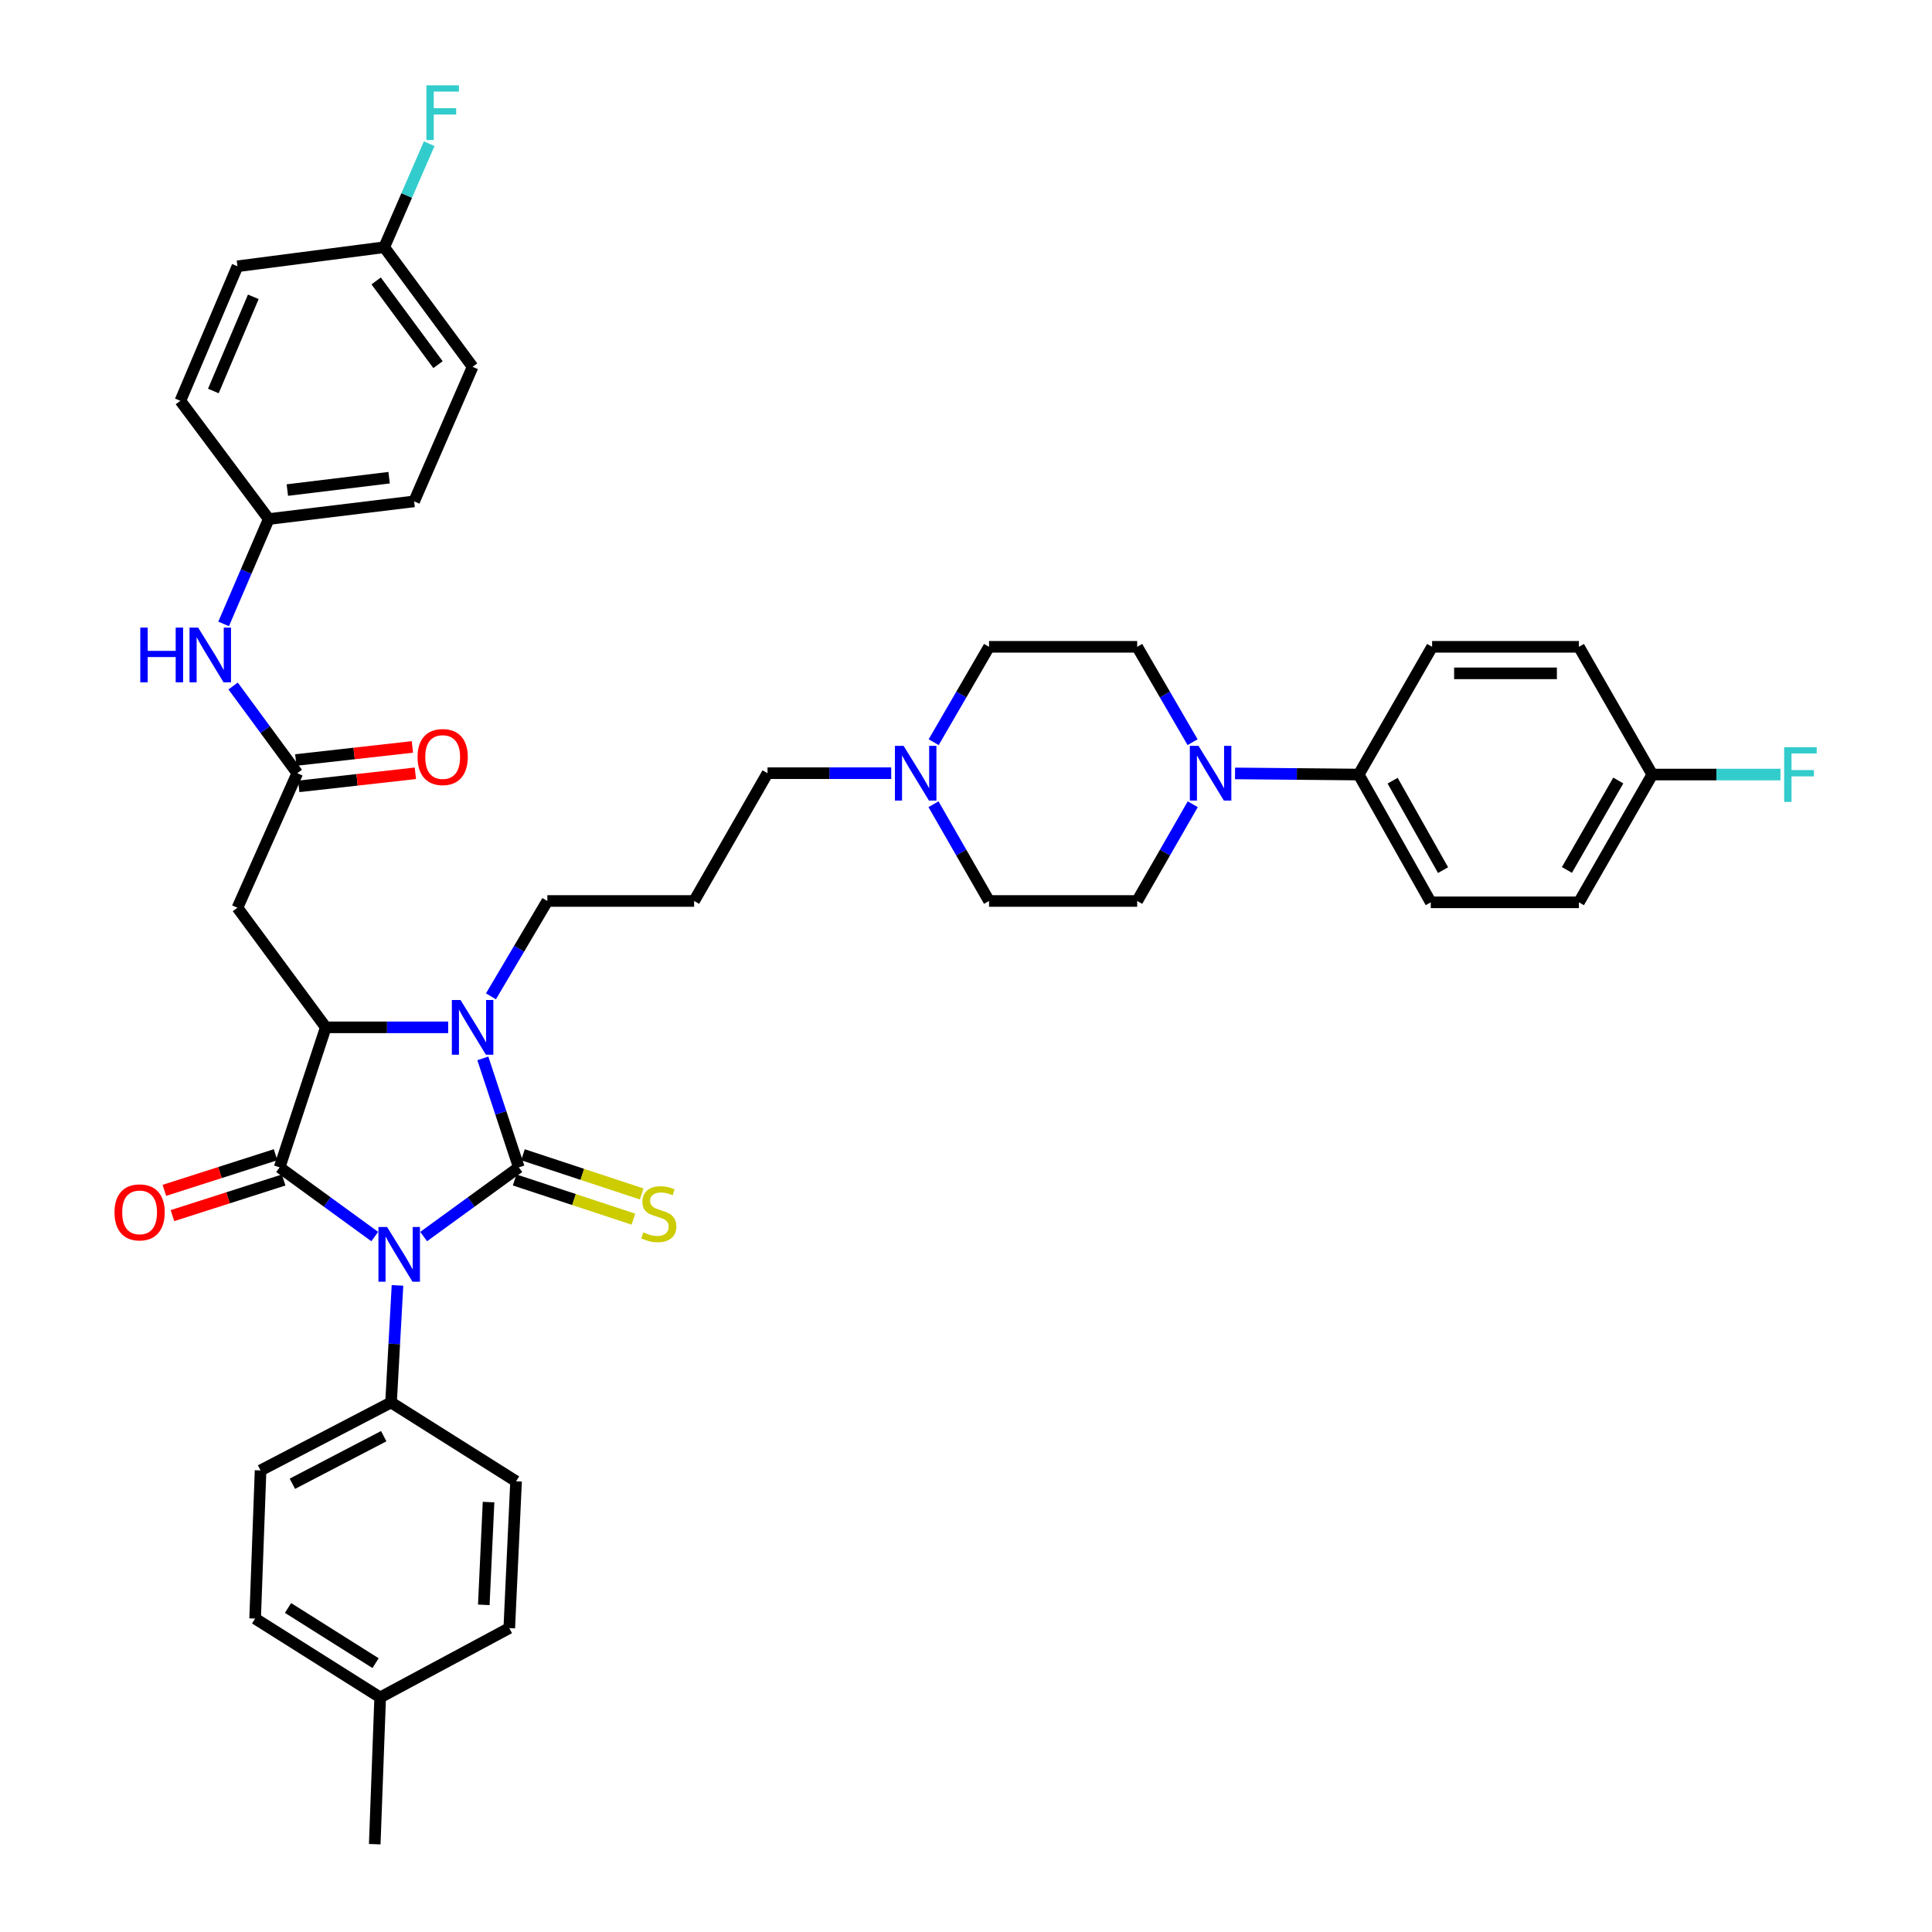 <?xml version='1.0' encoding='iso-8859-1'?>
<svg version='1.1' baseProfile='full'
              xmlns='http://www.w3.org/2000/svg'
                      xmlns:rdkit='http://www.rdkit.org/xml'
                      xmlns:xlink='http://www.w3.org/1999/xlink'
                  xml:space='preserve'
width='1000px' height='1000px' viewBox='0 0 1000 1000'>
<!-- END OF HEADER -->
<rect style='opacity:1.0;fill:#FFFFFF;stroke:none' width='1000' height='1000' x='0' y='0'> </rect>
<path class='bond-0' d='M 219.277,640.04 L 243.906,622.132' style='fill:none;fill-rule:evenodd;stroke:#0000FF;stroke-width:6px;stroke-linecap:butt;stroke-linejoin:miter;stroke-opacity:1' />
<path class='bond-0' d='M 243.906,622.132 L 268.534,604.224' style='fill:none;fill-rule:evenodd;stroke:#000000;stroke-width:6px;stroke-linecap:butt;stroke-linejoin:miter;stroke-opacity:1' />
<path class='bond-1' d='M 193.97,640.038 L 169.349,622.131' style='fill:none;fill-rule:evenodd;stroke:#0000FF;stroke-width:6px;stroke-linecap:butt;stroke-linejoin:miter;stroke-opacity:1' />
<path class='bond-1' d='M 169.349,622.131 L 144.728,604.224' style='fill:none;fill-rule:evenodd;stroke:#000000;stroke-width:6px;stroke-linecap:butt;stroke-linejoin:miter;stroke-opacity:1' />
<path class='bond-7' d='M 205.739,665.32 L 204.072,695.615' style='fill:none;fill-rule:evenodd;stroke:#0000FF;stroke-width:6px;stroke-linecap:butt;stroke-linejoin:miter;stroke-opacity:1' />
<path class='bond-7' d='M 204.072,695.615 L 202.406,725.91' style='fill:none;fill-rule:evenodd;stroke:#000000;stroke-width:6px;stroke-linecap:butt;stroke-linejoin:miter;stroke-opacity:1' />
<path class='bond-2' d='M 268.534,604.224 L 259.226,576.021' style='fill:none;fill-rule:evenodd;stroke:#000000;stroke-width:6px;stroke-linecap:butt;stroke-linejoin:miter;stroke-opacity:1' />
<path class='bond-2' d='M 259.226,576.021 L 249.918,547.818' style='fill:none;fill-rule:evenodd;stroke:#0000FF;stroke-width:6px;stroke-linecap:butt;stroke-linejoin:miter;stroke-opacity:1' />
<path class='bond-8' d='M 266.383,610.743 L 297.115,620.886' style='fill:none;fill-rule:evenodd;stroke:#000000;stroke-width:6px;stroke-linecap:butt;stroke-linejoin:miter;stroke-opacity:1' />
<path class='bond-8' d='M 297.115,620.886 L 327.847,631.028' style='fill:none;fill-rule:evenodd;stroke:#CCCC00;stroke-width:6px;stroke-linecap:butt;stroke-linejoin:miter;stroke-opacity:1' />
<path class='bond-8' d='M 270.685,597.706 L 301.418,607.848' style='fill:none;fill-rule:evenodd;stroke:#000000;stroke-width:6px;stroke-linecap:butt;stroke-linejoin:miter;stroke-opacity:1' />
<path class='bond-8' d='M 301.418,607.848 L 332.15,617.991' style='fill:none;fill-rule:evenodd;stroke:#CCCC00;stroke-width:6px;stroke-linecap:butt;stroke-linejoin:miter;stroke-opacity:1' />
<path class='bond-3' d='M 144.728,604.224 L 168.632,531.75' style='fill:none;fill-rule:evenodd;stroke:#000000;stroke-width:6px;stroke-linecap:butt;stroke-linejoin:miter;stroke-opacity:1' />
<path class='bond-10' d='M 142.634,597.687 L 113.851,606.909' style='fill:none;fill-rule:evenodd;stroke:#000000;stroke-width:6px;stroke-linecap:butt;stroke-linejoin:miter;stroke-opacity:1' />
<path class='bond-10' d='M 113.851,606.909 L 85.069,616.13' style='fill:none;fill-rule:evenodd;stroke:#FF0000;stroke-width:6px;stroke-linecap:butt;stroke-linejoin:miter;stroke-opacity:1' />
<path class='bond-10' d='M 146.823,610.762 L 118.04,619.983' style='fill:none;fill-rule:evenodd;stroke:#000000;stroke-width:6px;stroke-linecap:butt;stroke-linejoin:miter;stroke-opacity:1' />
<path class='bond-10' d='M 118.04,619.983 L 89.258,629.205' style='fill:none;fill-rule:evenodd;stroke:#FF0000;stroke-width:6px;stroke-linecap:butt;stroke-linejoin:miter;stroke-opacity:1' />
<path class='bond-16' d='M 254.116,515.69 L 268.712,491.018' style='fill:none;fill-rule:evenodd;stroke:#0000FF;stroke-width:6px;stroke-linecap:butt;stroke-linejoin:miter;stroke-opacity:1' />
<path class='bond-16' d='M 268.712,491.018 L 283.308,466.346' style='fill:none;fill-rule:evenodd;stroke:#000000;stroke-width:6px;stroke-linecap:butt;stroke-linejoin:miter;stroke-opacity:1' />
<path class='bond-40' d='M 231.975,531.75 L 200.304,531.75' style='fill:none;fill-rule:evenodd;stroke:#0000FF;stroke-width:6px;stroke-linecap:butt;stroke-linejoin:miter;stroke-opacity:1' />
<path class='bond-40' d='M 200.304,531.75 L 168.632,531.75' style='fill:none;fill-rule:evenodd;stroke:#000000;stroke-width:6px;stroke-linecap:butt;stroke-linejoin:miter;stroke-opacity:1' />
<path class='bond-4' d='M 168.632,531.75 L 122.906,469.855' style='fill:none;fill-rule:evenodd;stroke:#000000;stroke-width:6px;stroke-linecap:butt;stroke-linejoin:miter;stroke-opacity:1' />
<path class='bond-6' d='M 122.906,469.855 L 153.873,400.202' style='fill:none;fill-rule:evenodd;stroke:#000000;stroke-width:6px;stroke-linecap:butt;stroke-linejoin:miter;stroke-opacity:1' />
<path class='bond-5' d='M 617.274,384.151 L 602.94,359.471' style='fill:none;fill-rule:evenodd;stroke:#0000FF;stroke-width:6px;stroke-linecap:butt;stroke-linejoin:miter;stroke-opacity:1' />
<path class='bond-5' d='M 602.94,359.471 L 588.605,334.791' style='fill:none;fill-rule:evenodd;stroke:#000000;stroke-width:6px;stroke-linecap:butt;stroke-linejoin:miter;stroke-opacity:1' />
<path class='bond-11' d='M 639.254,400.318 L 671.26,400.611' style='fill:none;fill-rule:evenodd;stroke:#0000FF;stroke-width:6px;stroke-linecap:butt;stroke-linejoin:miter;stroke-opacity:1' />
<path class='bond-11' d='M 671.26,400.611 L 703.266,400.904' style='fill:none;fill-rule:evenodd;stroke:#000000;stroke-width:6px;stroke-linecap:butt;stroke-linejoin:miter;stroke-opacity:1' />
<path class='bond-43' d='M 617.368,416.269 L 602.987,441.308' style='fill:none;fill-rule:evenodd;stroke:#0000FF;stroke-width:6px;stroke-linecap:butt;stroke-linejoin:miter;stroke-opacity:1' />
<path class='bond-43' d='M 602.987,441.308 L 588.605,466.346' style='fill:none;fill-rule:evenodd;stroke:#000000;stroke-width:6px;stroke-linecap:butt;stroke-linejoin:miter;stroke-opacity:1' />
<path class='bond-12' d='M 153.873,400.202 L 137.264,377.635' style='fill:none;fill-rule:evenodd;stroke:#000000;stroke-width:6px;stroke-linecap:butt;stroke-linejoin:miter;stroke-opacity:1' />
<path class='bond-12' d='M 137.264,377.635 L 120.654,355.068' style='fill:none;fill-rule:evenodd;stroke:#0000FF;stroke-width:6px;stroke-linecap:butt;stroke-linejoin:miter;stroke-opacity:1' />
<path class='bond-15' d='M 154.639,407.024 L 184.817,403.638' style='fill:none;fill-rule:evenodd;stroke:#000000;stroke-width:6px;stroke-linecap:butt;stroke-linejoin:miter;stroke-opacity:1' />
<path class='bond-15' d='M 184.817,403.638 L 214.996,400.252' style='fill:none;fill-rule:evenodd;stroke:#FF0000;stroke-width:6px;stroke-linecap:butt;stroke-linejoin:miter;stroke-opacity:1' />
<path class='bond-15' d='M 153.108,393.381 L 183.287,389.994' style='fill:none;fill-rule:evenodd;stroke:#000000;stroke-width:6px;stroke-linecap:butt;stroke-linejoin:miter;stroke-opacity:1' />
<path class='bond-15' d='M 183.287,389.994 L 213.465,386.608' style='fill:none;fill-rule:evenodd;stroke:#FF0000;stroke-width:6px;stroke-linecap:butt;stroke-linejoin:miter;stroke-opacity:1' />
<path class='bond-17' d='M 202.406,725.91 L 134.866,761.087' style='fill:none;fill-rule:evenodd;stroke:#000000;stroke-width:6px;stroke-linecap:butt;stroke-linejoin:miter;stroke-opacity:1' />
<path class='bond-17' d='M 198.617,743.363 L 151.339,767.987' style='fill:none;fill-rule:evenodd;stroke:#000000;stroke-width:6px;stroke-linecap:butt;stroke-linejoin:miter;stroke-opacity:1' />
<path class='bond-18' d='M 202.406,725.91 L 267.115,766.716' style='fill:none;fill-rule:evenodd;stroke:#000000;stroke-width:6px;stroke-linecap:butt;stroke-linejoin:miter;stroke-opacity:1' />
<path class='bond-9' d='M 461.295,400.202 L 429.281,400.202' style='fill:none;fill-rule:evenodd;stroke:#0000FF;stroke-width:6px;stroke-linecap:butt;stroke-linejoin:miter;stroke-opacity:1' />
<path class='bond-9' d='M 429.281,400.202 L 397.267,400.202' style='fill:none;fill-rule:evenodd;stroke:#000000;stroke-width:6px;stroke-linecap:butt;stroke-linejoin:miter;stroke-opacity:1' />
<path class='bond-21' d='M 483.177,416.269 L 497.552,441.308' style='fill:none;fill-rule:evenodd;stroke:#0000FF;stroke-width:6px;stroke-linecap:butt;stroke-linejoin:miter;stroke-opacity:1' />
<path class='bond-21' d='M 497.552,441.308 L 511.928,466.346' style='fill:none;fill-rule:evenodd;stroke:#000000;stroke-width:6px;stroke-linecap:butt;stroke-linejoin:miter;stroke-opacity:1' />
<path class='bond-22' d='M 483.271,384.151 L 497.599,359.471' style='fill:none;fill-rule:evenodd;stroke:#0000FF;stroke-width:6px;stroke-linecap:butt;stroke-linejoin:miter;stroke-opacity:1' />
<path class='bond-22' d='M 497.599,359.471 L 511.928,334.791' style='fill:none;fill-rule:evenodd;stroke:#000000;stroke-width:6px;stroke-linecap:butt;stroke-linejoin:miter;stroke-opacity:1' />
<path class='bond-19' d='M 703.266,400.904 L 740.564,467.04' style='fill:none;fill-rule:evenodd;stroke:#000000;stroke-width:6px;stroke-linecap:butt;stroke-linejoin:miter;stroke-opacity:1' />
<path class='bond-19' d='M 720.819,404.08 L 746.928,450.376' style='fill:none;fill-rule:evenodd;stroke:#000000;stroke-width:6px;stroke-linecap:butt;stroke-linejoin:miter;stroke-opacity:1' />
<path class='bond-20' d='M 703.266,400.904 L 741.258,334.791' style='fill:none;fill-rule:evenodd;stroke:#000000;stroke-width:6px;stroke-linecap:butt;stroke-linejoin:miter;stroke-opacity:1' />
<path class='bond-23' d='M 115.749,322.934 L 127.424,295.794' style='fill:none;fill-rule:evenodd;stroke:#0000FF;stroke-width:6px;stroke-linecap:butt;stroke-linejoin:miter;stroke-opacity:1' />
<path class='bond-23' d='M 127.424,295.794 L 139.099,268.655' style='fill:none;fill-rule:evenodd;stroke:#000000;stroke-width:6px;stroke-linecap:butt;stroke-linejoin:miter;stroke-opacity:1' />
<path class='bond-13' d='M 588.605,334.791 L 511.928,334.791' style='fill:none;fill-rule:evenodd;stroke:#000000;stroke-width:6px;stroke-linecap:butt;stroke-linejoin:miter;stroke-opacity:1' />
<path class='bond-14' d='M 588.605,466.346 L 511.928,466.346' style='fill:none;fill-rule:evenodd;stroke:#000000;stroke-width:6px;stroke-linecap:butt;stroke-linejoin:miter;stroke-opacity:1' />
<path class='bond-24' d='M 283.308,466.346 L 359.276,466.346' style='fill:none;fill-rule:evenodd;stroke:#000000;stroke-width:6px;stroke-linecap:butt;stroke-linejoin:miter;stroke-opacity:1' />
<path class='bond-29' d='M 134.866,761.087 L 132.052,837.772' style='fill:none;fill-rule:evenodd;stroke:#000000;stroke-width:6px;stroke-linecap:butt;stroke-linejoin:miter;stroke-opacity:1' />
<path class='bond-30' d='M 267.115,766.716 L 263.599,842.699' style='fill:none;fill-rule:evenodd;stroke:#000000;stroke-width:6px;stroke-linecap:butt;stroke-linejoin:miter;stroke-opacity:1' />
<path class='bond-30' d='M 252.874,777.479 L 250.412,830.667' style='fill:none;fill-rule:evenodd;stroke:#000000;stroke-width:6px;stroke-linecap:butt;stroke-linejoin:miter;stroke-opacity:1' />
<path class='bond-28' d='M 740.564,467.04 L 817.241,467.04' style='fill:none;fill-rule:evenodd;stroke:#000000;stroke-width:6px;stroke-linecap:butt;stroke-linejoin:miter;stroke-opacity:1' />
<path class='bond-27' d='M 741.258,334.791 L 817.241,334.791' style='fill:none;fill-rule:evenodd;stroke:#000000;stroke-width:6px;stroke-linecap:butt;stroke-linejoin:miter;stroke-opacity:1' />
<path class='bond-27' d='M 752.655,348.52 L 805.843,348.52' style='fill:none;fill-rule:evenodd;stroke:#000000;stroke-width:6px;stroke-linecap:butt;stroke-linejoin:miter;stroke-opacity:1' />
<path class='bond-35' d='M 139.099,268.655 L 93.358,207.461' style='fill:none;fill-rule:evenodd;stroke:#000000;stroke-width:6px;stroke-linecap:butt;stroke-linejoin:miter;stroke-opacity:1' />
<path class='bond-36' d='M 139.099,268.655 L 214.35,259.51' style='fill:none;fill-rule:evenodd;stroke:#000000;stroke-width:6px;stroke-linecap:butt;stroke-linejoin:miter;stroke-opacity:1' />
<path class='bond-36' d='M 148.73,253.654 L 201.406,247.252' style='fill:none;fill-rule:evenodd;stroke:#000000;stroke-width:6px;stroke-linecap:butt;stroke-linejoin:miter;stroke-opacity:1' />
<path class='bond-31' d='M 359.276,466.346 L 397.267,400.202' style='fill:none;fill-rule:evenodd;stroke:#000000;stroke-width:6px;stroke-linecap:butt;stroke-linejoin:miter;stroke-opacity:1' />
<path class='bond-25' d='M 855.224,400.904 L 817.241,334.791' style='fill:none;fill-rule:evenodd;stroke:#000000;stroke-width:6px;stroke-linecap:butt;stroke-linejoin:miter;stroke-opacity:1' />
<path class='bond-34' d='M 855.224,400.904 L 888.395,400.904' style='fill:none;fill-rule:evenodd;stroke:#000000;stroke-width:6px;stroke-linecap:butt;stroke-linejoin:miter;stroke-opacity:1' />
<path class='bond-34' d='M 888.395,400.904 L 921.565,400.904' style='fill:none;fill-rule:evenodd;stroke:#33CCCC;stroke-width:6px;stroke-linecap:butt;stroke-linejoin:miter;stroke-opacity:1' />
<path class='bond-44' d='M 855.224,400.904 L 817.241,467.04' style='fill:none;fill-rule:evenodd;stroke:#000000;stroke-width:6px;stroke-linecap:butt;stroke-linejoin:miter;stroke-opacity:1' />
<path class='bond-44' d='M 837.622,403.987 L 811.033,450.282' style='fill:none;fill-rule:evenodd;stroke:#000000;stroke-width:6px;stroke-linecap:butt;stroke-linejoin:miter;stroke-opacity:1' />
<path class='bond-26' d='M 198.874,127.962 L 244.615,189.872' style='fill:none;fill-rule:evenodd;stroke:#000000;stroke-width:6px;stroke-linecap:butt;stroke-linejoin:miter;stroke-opacity:1' />
<path class='bond-26' d='M 194.693,145.407 L 226.712,188.744' style='fill:none;fill-rule:evenodd;stroke:#000000;stroke-width:6px;stroke-linecap:butt;stroke-linejoin:miter;stroke-opacity:1' />
<path class='bond-33' d='M 198.874,127.962 L 210.511,101.172' style='fill:none;fill-rule:evenodd;stroke:#000000;stroke-width:6px;stroke-linecap:butt;stroke-linejoin:miter;stroke-opacity:1' />
<path class='bond-33' d='M 210.511,101.172 L 222.148,74.383' style='fill:none;fill-rule:evenodd;stroke:#33CCCC;stroke-width:6px;stroke-linecap:butt;stroke-linejoin:miter;stroke-opacity:1' />
<path class='bond-42' d='M 198.874,127.962 L 122.906,137.824' style='fill:none;fill-rule:evenodd;stroke:#000000;stroke-width:6px;stroke-linecap:butt;stroke-linejoin:miter;stroke-opacity:1' />
<path class='bond-41' d='M 132.052,837.772 L 196.777,878.578' style='fill:none;fill-rule:evenodd;stroke:#000000;stroke-width:6px;stroke-linecap:butt;stroke-linejoin:miter;stroke-opacity:1' />
<path class='bond-41' d='M 149.082,832.279 L 194.39,860.843' style='fill:none;fill-rule:evenodd;stroke:#000000;stroke-width:6px;stroke-linecap:butt;stroke-linejoin:miter;stroke-opacity:1' />
<path class='bond-32' d='M 263.599,842.699 L 196.777,878.578' style='fill:none;fill-rule:evenodd;stroke:#000000;stroke-width:6px;stroke-linecap:butt;stroke-linejoin:miter;stroke-opacity:1' />
<path class='bond-39' d='M 196.777,878.578 L 193.962,954.545' style='fill:none;fill-rule:evenodd;stroke:#000000;stroke-width:6px;stroke-linecap:butt;stroke-linejoin:miter;stroke-opacity:1' />
<path class='bond-38' d='M 93.358,207.461 L 122.906,137.824' style='fill:none;fill-rule:evenodd;stroke:#000000;stroke-width:6px;stroke-linecap:butt;stroke-linejoin:miter;stroke-opacity:1' />
<path class='bond-38' d='M 110.429,202.378 L 131.113,153.632' style='fill:none;fill-rule:evenodd;stroke:#000000;stroke-width:6px;stroke-linecap:butt;stroke-linejoin:miter;stroke-opacity:1' />
<path class='bond-37' d='M 214.35,259.51 L 244.615,189.872' style='fill:none;fill-rule:evenodd;stroke:#000000;stroke-width:6px;stroke-linecap:butt;stroke-linejoin:miter;stroke-opacity:1' />
<path  class='atom-0' d='M 200.363 635.081
L 209.643 650.081
Q 210.563 651.561, 212.043 654.241
Q 213.523 656.921, 213.603 657.081
L 213.603 635.081
L 217.363 635.081
L 217.363 663.401
L 213.483 663.401
L 203.523 647.001
Q 202.363 645.081, 201.123 642.881
Q 199.923 640.681, 199.563 640.001
L 199.563 663.401
L 195.883 663.401
L 195.883 635.081
L 200.363 635.081
' fill='#0000FF'/>
<path  class='atom-3' d='M 238.355 517.59
L 247.635 532.59
Q 248.555 534.07, 250.035 536.75
Q 251.515 539.43, 251.595 539.59
L 251.595 517.59
L 255.355 517.59
L 255.355 545.91
L 251.475 545.91
L 241.515 529.51
Q 240.355 527.59, 239.115 525.39
Q 237.915 523.19, 237.555 522.51
L 237.555 545.91
L 233.875 545.91
L 233.875 517.59
L 238.355 517.59
' fill='#0000FF'/>
<path  class='atom-6' d='M 620.337 386.042
L 629.617 401.042
Q 630.537 402.522, 632.017 405.202
Q 633.497 407.882, 633.577 408.042
L 633.577 386.042
L 637.337 386.042
L 637.337 414.362
L 633.457 414.362
L 623.497 397.962
Q 622.337 396.042, 621.097 393.842
Q 619.897 391.642, 619.537 390.962
L 619.537 414.362
L 615.857 414.362
L 615.857 386.042
L 620.337 386.042
' fill='#0000FF'/>
<path  class='atom-9' d='M 332.986 637.856
Q 333.306 637.976, 334.626 638.536
Q 335.946 639.096, 337.386 639.456
Q 338.866 639.776, 340.306 639.776
Q 342.986 639.776, 344.546 638.496
Q 346.106 637.176, 346.106 634.896
Q 346.106 633.336, 345.306 632.376
Q 344.546 631.416, 343.346 630.896
Q 342.146 630.376, 340.146 629.776
Q 337.626 629.016, 336.106 628.296
Q 334.626 627.576, 333.546 626.056
Q 332.506 624.536, 332.506 621.976
Q 332.506 618.416, 334.906 616.216
Q 337.346 614.016, 342.146 614.016
Q 345.426 614.016, 349.146 615.576
L 348.226 618.656
Q 344.826 617.256, 342.266 617.256
Q 339.506 617.256, 337.986 618.416
Q 336.466 619.536, 336.506 621.496
Q 336.506 623.016, 337.266 623.936
Q 338.066 624.856, 339.186 625.376
Q 340.346 625.896, 342.266 626.496
Q 344.826 627.296, 346.346 628.096
Q 347.866 628.896, 348.946 630.536
Q 350.066 632.136, 350.066 634.896
Q 350.066 638.816, 347.426 640.936
Q 344.826 643.016, 340.466 643.016
Q 337.946 643.016, 336.026 642.456
Q 334.146 641.936, 331.906 641.016
L 332.986 637.856
' fill='#CCCC00'/>
<path  class='atom-10' d='M 467.692 386.042
L 476.972 401.042
Q 477.892 402.522, 479.372 405.202
Q 480.852 407.882, 480.932 408.042
L 480.932 386.042
L 484.692 386.042
L 484.692 414.362
L 480.812 414.362
L 470.852 397.962
Q 469.692 396.042, 468.452 393.842
Q 467.252 391.642, 466.892 390.962
L 466.892 414.362
L 463.212 414.362
L 463.212 386.042
L 467.692 386.042
' fill='#0000FF'/>
<path  class='atom-11' d='M 59.261 627.522
Q 59.261 620.722, 62.621 616.922
Q 65.981 613.122, 72.261 613.122
Q 78.541 613.122, 81.901 616.922
Q 85.261 620.722, 85.261 627.522
Q 85.261 634.402, 81.861 638.322
Q 78.461 642.202, 72.261 642.202
Q 66.021 642.202, 62.621 638.322
Q 59.261 634.442, 59.261 627.522
M 72.261 639.002
Q 76.581 639.002, 78.901 636.122
Q 81.261 633.202, 81.261 627.522
Q 81.261 621.962, 78.901 619.162
Q 76.581 616.322, 72.261 616.322
Q 67.941 616.322, 65.581 619.122
Q 63.261 621.922, 63.261 627.522
Q 63.261 633.242, 65.581 636.122
Q 67.941 639.002, 72.261 639.002
' fill='#FF0000'/>
<path  class='atom-13' d='M 72.614 324.849
L 76.454 324.849
L 76.454 336.889
L 90.934 336.889
L 90.934 324.849
L 94.774 324.849
L 94.774 353.169
L 90.934 353.169
L 90.934 340.089
L 76.454 340.089
L 76.454 353.169
L 72.614 353.169
L 72.614 324.849
' fill='#0000FF'/>
<path  class='atom-13' d='M 102.574 324.849
L 111.854 339.849
Q 112.774 341.329, 114.254 344.009
Q 115.734 346.689, 115.814 346.849
L 115.814 324.849
L 119.574 324.849
L 119.574 353.169
L 115.694 353.169
L 105.734 336.769
Q 104.574 334.849, 103.334 332.649
Q 102.134 330.449, 101.774 329.769
L 101.774 353.169
L 98.094 353.169
L 98.094 324.849
L 102.574 324.849
' fill='#0000FF'/>
<path  class='atom-16' d='M 216.124 391.839
Q 216.124 385.039, 219.484 381.239
Q 222.844 377.439, 229.124 377.439
Q 235.404 377.439, 238.764 381.239
Q 242.124 385.039, 242.124 391.839
Q 242.124 398.719, 238.724 402.639
Q 235.324 406.519, 229.124 406.519
Q 222.884 406.519, 219.484 402.639
Q 216.124 398.759, 216.124 391.839
M 229.124 403.319
Q 233.444 403.319, 235.764 400.439
Q 238.124 397.519, 238.124 391.839
Q 238.124 386.279, 235.764 383.479
Q 233.444 380.639, 229.124 380.639
Q 224.804 380.639, 222.444 383.439
Q 220.124 386.239, 220.124 391.839
Q 220.124 397.559, 222.444 400.439
Q 224.804 403.319, 229.124 403.319
' fill='#FF0000'/>
<path  class='atom-34' d='M 220.704 44.165
L 237.544 44.165
L 237.544 47.405
L 224.504 47.405
L 224.504 56.005
L 236.104 56.005
L 236.104 59.285
L 224.504 59.285
L 224.504 72.485
L 220.704 72.485
L 220.704 44.165
' fill='#33CCCC'/>
<path  class='atom-35' d='M 923.482 386.744
L 940.322 386.744
L 940.322 389.984
L 927.282 389.984
L 927.282 398.584
L 938.882 398.584
L 938.882 401.864
L 927.282 401.864
L 927.282 415.064
L 923.482 415.064
L 923.482 386.744
' fill='#33CCCC'/>
</svg>
